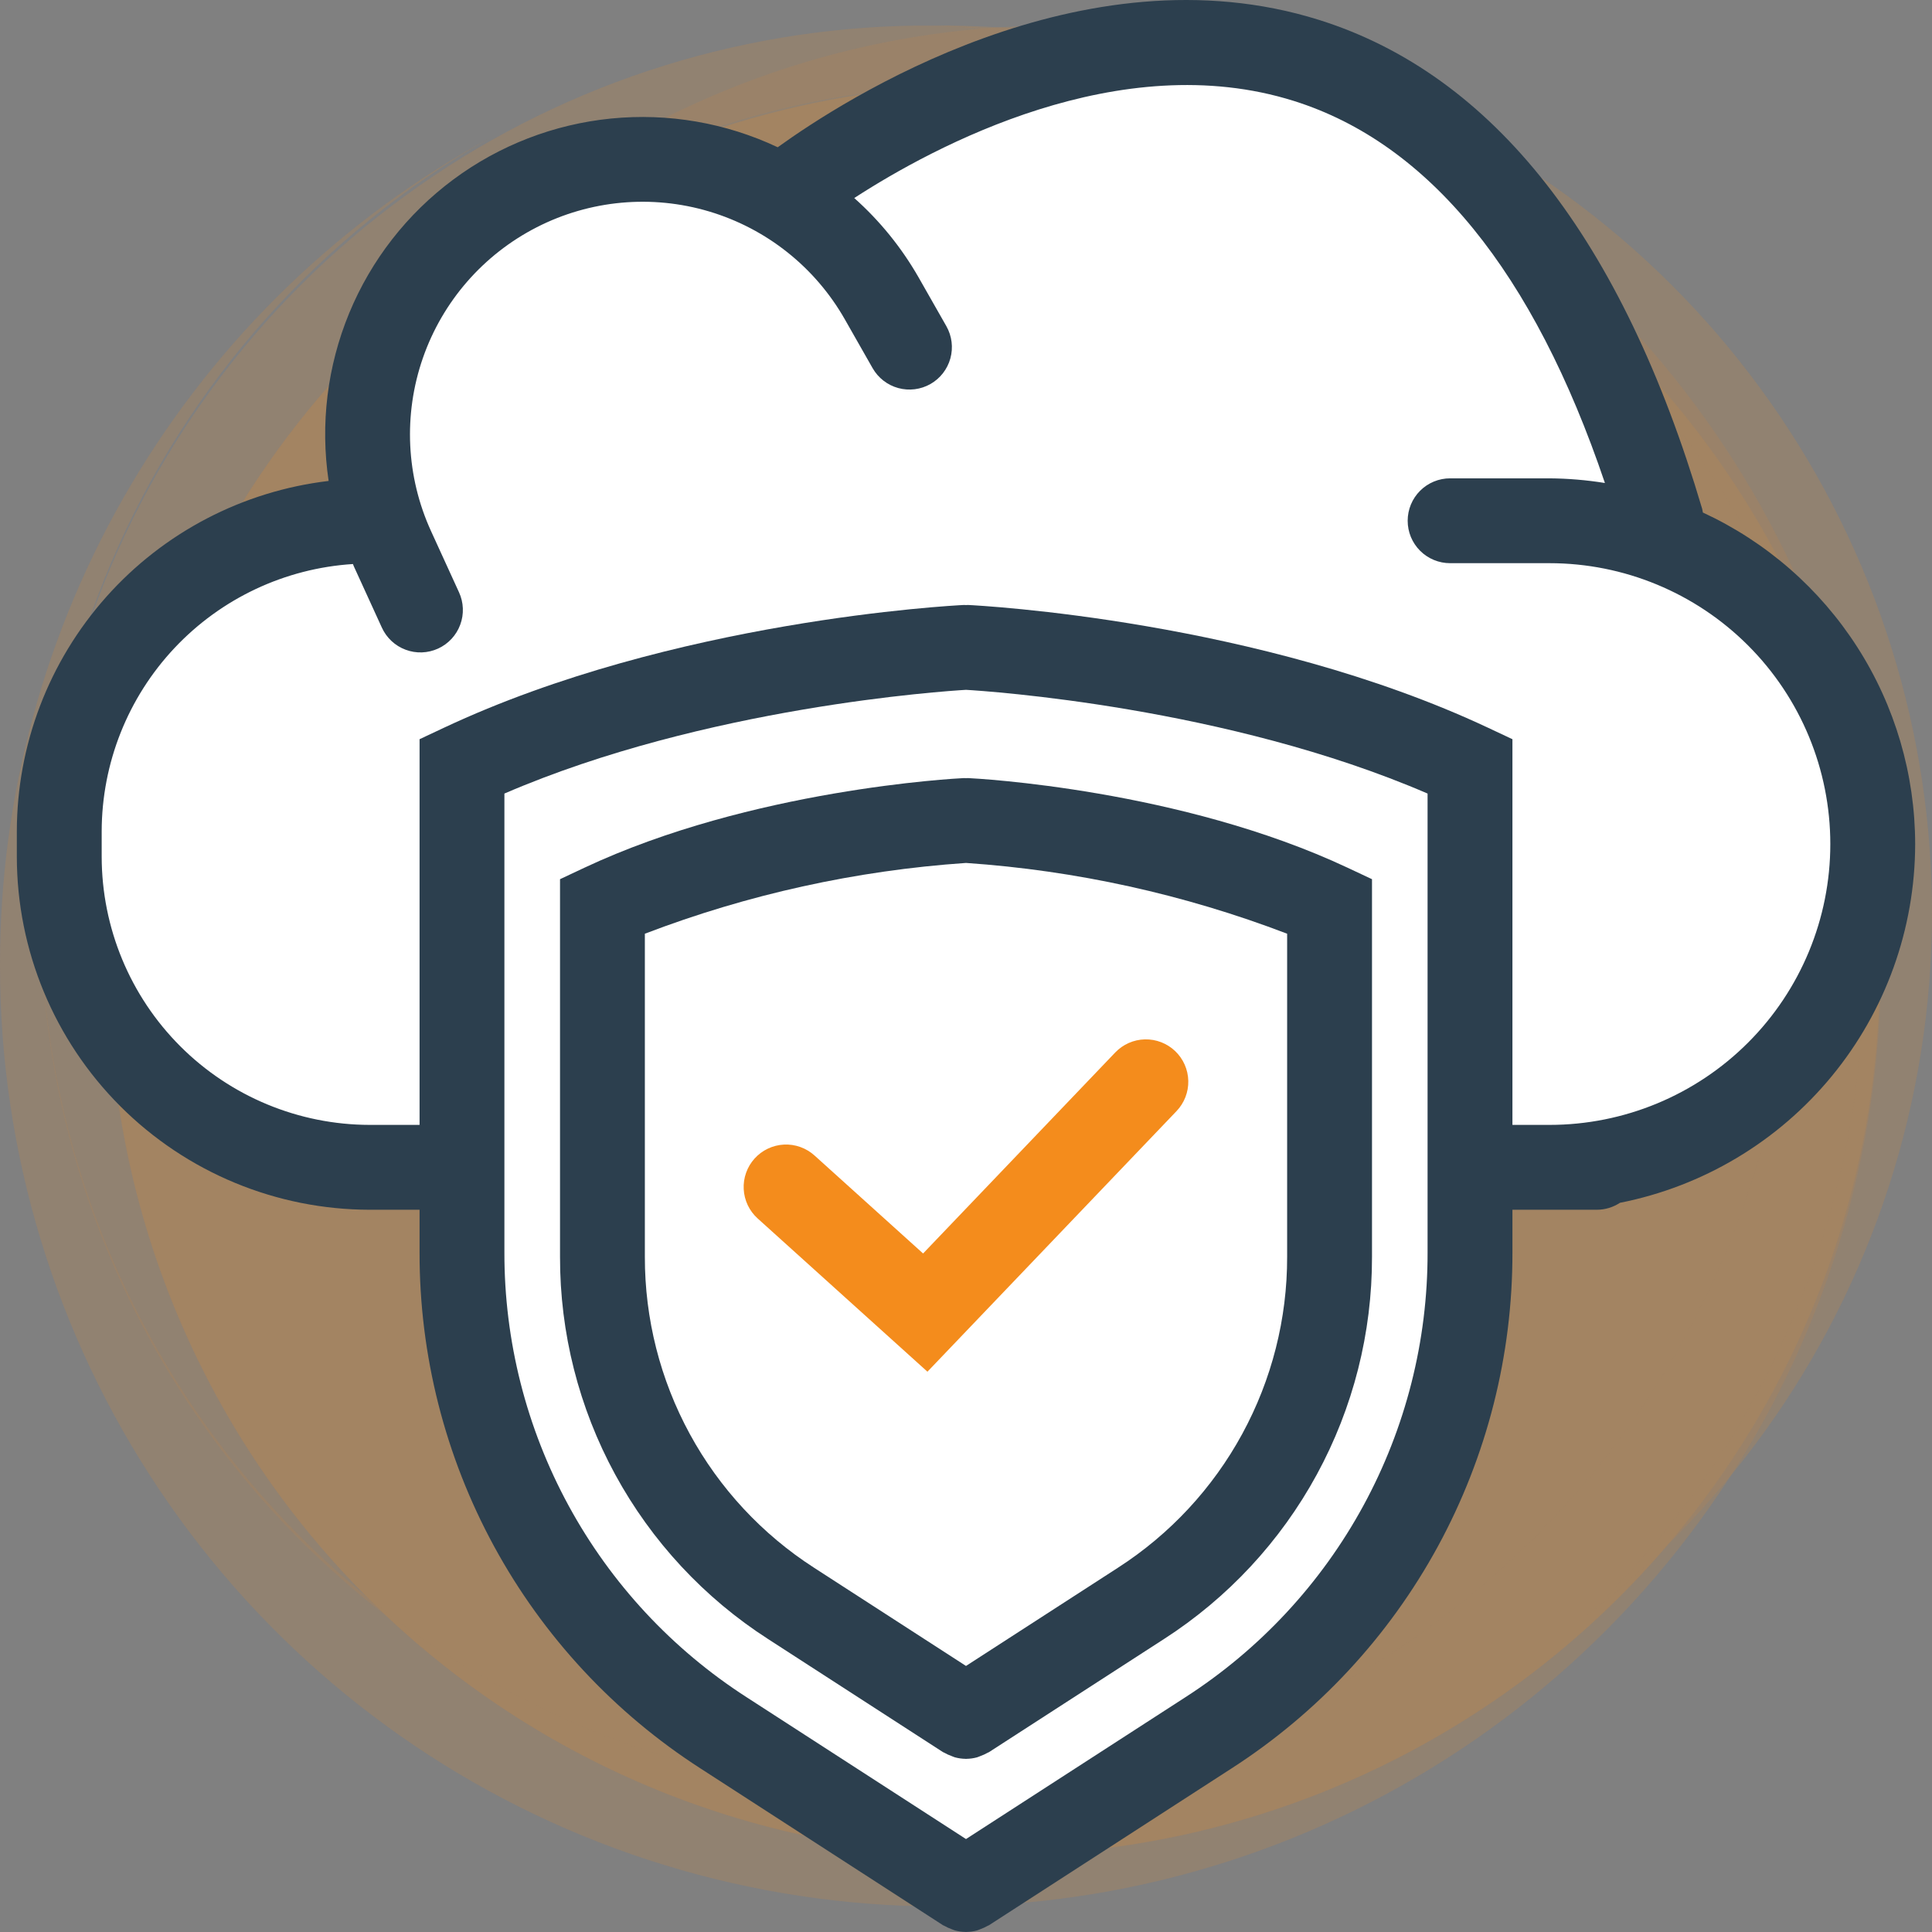 <svg width="90" height="90" viewBox="0 0 90 90" fill="none" xmlns="http://www.w3.org/2000/svg">
<rect x="0" y="0" width="90" height="90" fill="#808080" stroke="none"/>
<g clip-path="url(#clip0_2831_3318)">
<g opacity="0.3">
<path d="M45.92 86.426C54.095 86.505 62.109 84.154 68.945 79.67C75.781 75.186 81.13 68.772 84.314 61.242C87.498 53.712 88.372 45.406 86.826 37.378C85.279 29.35 81.383 21.963 75.63 16.154C69.877 10.345 62.529 6.377 54.516 4.752C46.504 3.128 38.19 3.922 30.629 7.032C23.068 10.142 16.602 15.429 12.052 22.221C7.502 29.013 5.073 37.004 5.073 45.179C5.02 56.065 9.294 66.526 16.954 74.262C24.615 81.997 35.034 86.372 45.92 86.426Z" fill="#F48C1C"/>
<path opacity="0.5" d="M22.857 6.404C14.949 10.879 8.737 17.836 5.182 26.198C1.627 34.559 0.927 43.86 3.19 52.66C5.453 61.459 10.554 69.268 17.703 74.876C24.851 80.485 33.649 83.581 42.735 83.685C53.577 83.579 63.941 79.209 71.585 71.52C79.23 63.831 83.54 53.441 83.582 42.599C83.625 31.756 79.397 21.333 71.813 13.584C64.23 5.835 53.9 1.383 43.059 1.192H43.384C52.066 1.108 60.578 3.605 67.838 8.367C75.099 13.13 80.78 19.942 84.162 27.94C87.543 35.937 88.471 44.759 86.829 53.285C85.187 61.812 81.048 69.658 74.938 75.827C68.829 81.997 61.023 86.212 52.513 87.937C44.004 89.662 35.173 88.819 27.143 85.516C19.113 82.212 12.246 76.597 7.413 69.384C2.58 62.17 -0 53.683 -0 45C-0.019 37.104 2.095 29.35 6.118 22.557C10.141 15.763 15.924 10.182 22.857 6.404Z" fill="#F48C1C"/>
<path opacity="0.5" d="M42.735 1.192C53.168 1.186 63.2 5.208 70.738 12.42C63.637 6.914 54.906 3.928 45.92 3.932C37.699 4.029 29.694 6.576 22.928 11.246C16.161 15.916 10.941 22.498 7.935 30.15C4.929 37.803 4.273 46.178 6.051 54.205C7.829 62.231 11.96 69.546 17.917 75.213C11.133 69.96 6.152 62.726 3.664 54.515C1.176 46.303 1.304 37.521 4.032 29.386C6.759 21.252 11.951 14.167 18.886 9.115C25.82 4.063 34.156 1.294 42.735 1.192Z" fill="#F48C1C"/>
<path opacity="0.5" d="M49.152 1.192C38.72 1.189 28.689 5.21 21.149 12.42C28.25 6.914 36.982 3.928 45.967 3.932C54.188 4.029 62.194 6.576 68.96 11.246C75.726 15.916 80.946 22.498 83.952 30.15C86.959 37.803 87.615 46.178 85.837 54.205C84.058 62.231 79.927 69.546 73.971 75.213C80.754 69.96 85.736 62.726 88.224 54.515C90.712 46.303 90.583 37.521 87.856 29.387C85.128 21.252 79.937 14.167 73.002 9.115C66.067 4.063 57.732 1.294 49.152 1.192Z" fill="#F48C1C"/>
</g>
<path d="M35.805 53.747H75.016L82.447 50.584C82.447 50.584 86.716 44.102 86.716 43.628V32.086L77.387 25.287L72.328 12.006C72.328 12.006 66.478 4.138 65.055 3.961C63.632 3.784 57.94 1.096 55.568 1.096C53.197 1.096 44.501 2.873 42.761 3.961C40.611 5.578 38.552 7.314 36.595 9.16C36.595 9.16 31.061 6.63 29.48 6.63C27.899 6.63 24.105 7.737 22.523 9.476C20.942 11.216 17.78 15.01 17.622 15.8C17.464 16.591 17.622 23.073 17.622 23.073L9.559 26.71C9.559 26.71 4.499 30.03 3.867 31.453C2.948 33.849 2.414 36.375 2.286 38.937C2.286 41.256 3.709 46.948 4.737 47.58C5.764 48.213 12.721 53.747 12.721 53.747L35.805 53.747Z" fill="white"/>
<path d="M89.216 39.319C89.211 36.07 88.278 32.89 86.525 30.153C84.773 27.417 82.275 25.239 79.326 23.875C79.314 23.816 79.309 23.756 79.292 23.698C75.572 11.139 69.567 3.478 61.446 0.928C50.408 -2.539 39.265 4.668 36.229 6.86C33.809 5.719 31.125 5.257 28.463 5.522C25.801 5.788 23.261 6.77 21.113 8.366C18.966 9.962 17.291 12.11 16.269 14.582C15.247 17.055 14.915 19.758 15.309 22.404C11.31 22.878 7.624 24.8 4.948 27.808C2.271 30.816 0.79 34.7 0.784 38.726V39.912C0.789 44.272 2.523 48.451 5.606 51.534C8.688 54.616 12.868 56.35 17.227 56.355H74.383C74.768 56.355 75.143 56.242 75.464 56.031C79.335 55.266 82.822 53.182 85.329 50.135C87.837 47.088 89.211 43.266 89.216 39.319ZM72.18 52.402H17.227C13.916 52.398 10.741 51.081 8.399 48.74C6.058 46.398 4.741 43.224 4.737 39.912V38.726C4.742 35.553 5.954 32.5 8.128 30.188C10.302 27.875 13.274 26.477 16.441 26.275C16.457 26.312 16.468 26.35 16.485 26.386L17.786 29.231C17.893 29.468 18.046 29.681 18.236 29.859C18.426 30.037 18.649 30.175 18.893 30.266C19.136 30.358 19.395 30.4 19.655 30.391C19.915 30.382 20.171 30.321 20.408 30.213C20.644 30.105 20.857 29.951 21.034 29.761C21.211 29.57 21.349 29.346 21.439 29.102C21.53 28.859 21.571 28.599 21.561 28.339C21.551 28.079 21.49 27.824 21.381 27.588L20.08 24.743C18.919 22.204 18.783 19.316 19.699 16.679C20.615 14.042 22.514 11.861 24.999 10.589C27.483 9.317 30.363 9.053 33.038 9.852C35.713 10.651 37.976 12.451 39.356 14.877L40.65 17.151C40.91 17.605 41.339 17.939 41.844 18.077C42.349 18.215 42.888 18.148 43.344 17.889C43.799 17.63 44.132 17.201 44.272 16.696C44.411 16.191 44.344 15.652 44.086 15.196L42.792 12.923C41.999 11.536 40.987 10.287 39.794 9.225C43.516 6.813 52.168 2.149 60.279 4.704C66.576 6.689 71.441 12.676 74.763 22.5C73.909 22.362 73.045 22.289 72.18 22.283H67.555C67.296 22.282 67.038 22.333 66.798 22.432C66.558 22.531 66.339 22.677 66.155 22.86C65.971 23.044 65.825 23.262 65.725 23.502C65.626 23.742 65.575 23.999 65.575 24.259C65.575 24.519 65.626 24.776 65.725 25.017C65.825 25.256 65.971 25.475 66.155 25.658C66.339 25.842 66.558 25.987 66.798 26.086C67.038 26.185 67.296 26.236 67.555 26.235H72.18C75.65 26.235 78.978 27.614 81.431 30.067C83.885 32.521 85.263 35.849 85.263 39.319C85.263 42.789 83.885 46.117 81.431 48.57C78.978 51.024 75.65 52.402 72.18 52.402Z" fill="#2C3F4E"/>
<path d="M36.462 83.043L45 88.024L60.772 76.759C60.772 76.759 66.938 67.272 67.175 66.798C67.412 66.323 68.361 56.481 68.361 56.125V35.492C68.361 35.492 56.028 31.46 54.368 31.342C52.708 31.223 40.968 30.63 40.02 30.749C39.071 30.868 29.822 32.528 28.636 33.121C27.45 33.714 22.233 35.729 22.233 35.729L20.81 58.141C20.81 58.141 25.911 72.727 26.088 73.082C26.264 73.438 36.462 83.043 36.462 83.043Z" fill="white"/>
<path d="M44.998 36.25C44.967 36.251 44.936 36.244 44.904 36.246C44.504 36.265 35.015 36.763 27.224 40.422L26.088 40.956V58.547C26.081 62.09 26.964 65.577 28.658 68.689C30.352 71.8 32.801 74.436 35.78 76.353L43.927 81.62C43.948 81.633 43.971 81.637 43.993 81.65C44.099 81.712 44.212 81.763 44.328 81.803C44.382 81.823 44.432 81.85 44.486 81.864C44.645 81.907 44.809 81.93 44.973 81.933C44.982 81.933 44.99 81.936 44.998 81.936L45 81.936L45.002 81.936C45.011 81.936 45.019 81.933 45.028 81.933C45.192 81.93 45.355 81.907 45.513 81.864C45.569 81.849 45.621 81.821 45.677 81.801C45.791 81.761 45.901 81.711 46.006 81.651C46.027 81.638 46.052 81.634 46.073 81.62L54.221 76.353C57.2 74.436 59.649 71.8 61.342 68.689C63.036 65.577 63.92 62.09 63.913 58.547V40.956L62.776 40.422C54.985 36.763 45.496 36.265 45.096 36.246C45.063 36.244 45.032 36.251 44.998 36.25ZM59.96 58.547C59.966 61.429 59.246 64.267 57.868 66.798C56.491 69.33 54.498 71.474 52.074 73.034L45 77.606L37.926 73.034C35.502 71.474 33.51 69.33 32.132 66.798C30.754 64.267 30.035 61.429 30.04 58.547V43.496C34.836 41.662 39.878 40.55 45 40.199C50.123 40.55 55.164 41.662 59.96 43.496V58.547Z" fill="#2C3F4E"/>
<path d="M69.319 33.901C58.653 28.891 45.644 28.209 45.096 28.182C45.062 28.18 45.031 28.186 44.998 28.186C44.966 28.186 44.936 28.18 44.904 28.182C44.356 28.209 31.347 28.891 20.681 33.901L19.545 34.435V58.337C19.535 63.121 20.729 67.83 23.015 72.032C25.302 76.233 28.609 79.792 32.632 82.381L43.927 89.683C43.948 89.697 43.971 89.701 43.992 89.713C44.099 89.775 44.212 89.826 44.328 89.867C44.381 89.886 44.432 89.913 44.486 89.927C44.645 89.971 44.809 89.994 44.973 89.996C44.981 89.996 44.99 90 44.998 90L45 90L45.002 90C45.01 90 45.019 89.996 45.028 89.996C45.191 89.994 45.354 89.971 45.513 89.928C45.569 89.913 45.621 89.885 45.676 89.865C45.791 89.825 45.901 89.774 46.005 89.714C46.027 89.701 46.052 89.697 46.073 89.683L57.368 82.381C61.391 79.792 64.698 76.233 66.985 72.032C69.271 67.83 70.465 63.121 70.455 58.337V34.435L69.319 33.901ZM66.502 58.337C66.511 62.46 65.482 66.519 63.511 70.141C61.54 73.763 58.689 76.83 55.222 79.062L45 85.67L34.778 79.062C31.311 76.83 28.46 73.763 26.489 70.141C24.518 66.519 23.489 62.46 23.497 58.337V36.967C32.866 32.921 44.037 32.192 45 32.135C45.963 32.192 57.134 32.921 66.502 36.967V58.337Z" fill="#2C3F4E"/>
<path d="M43.204 63.899L35.296 56.762C35.103 56.588 34.946 56.378 34.834 56.144C34.723 55.909 34.658 55.655 34.645 55.395C34.631 55.136 34.669 54.877 34.756 54.632C34.843 54.387 34.977 54.162 35.151 53.969C35.325 53.776 35.536 53.619 35.77 53.508C36.005 53.397 36.259 53.332 36.519 53.319C36.778 53.306 37.038 53.344 37.282 53.432C37.527 53.519 37.752 53.654 37.944 53.828L43.001 58.392L51.951 49.029C52.313 48.65 52.81 48.43 53.334 48.418C53.858 48.406 54.366 48.603 54.745 48.965C55.124 49.327 55.343 49.825 55.355 50.349C55.367 50.873 55.17 51.38 54.808 51.759L43.204 63.899Z" fill="#F48C1C"/>
</g>
<defs>
<clipPath id="clip0_2831_3318">
<rect width="90" height="90" fill="white"/>
</clipPath>
</defs>
</svg>
